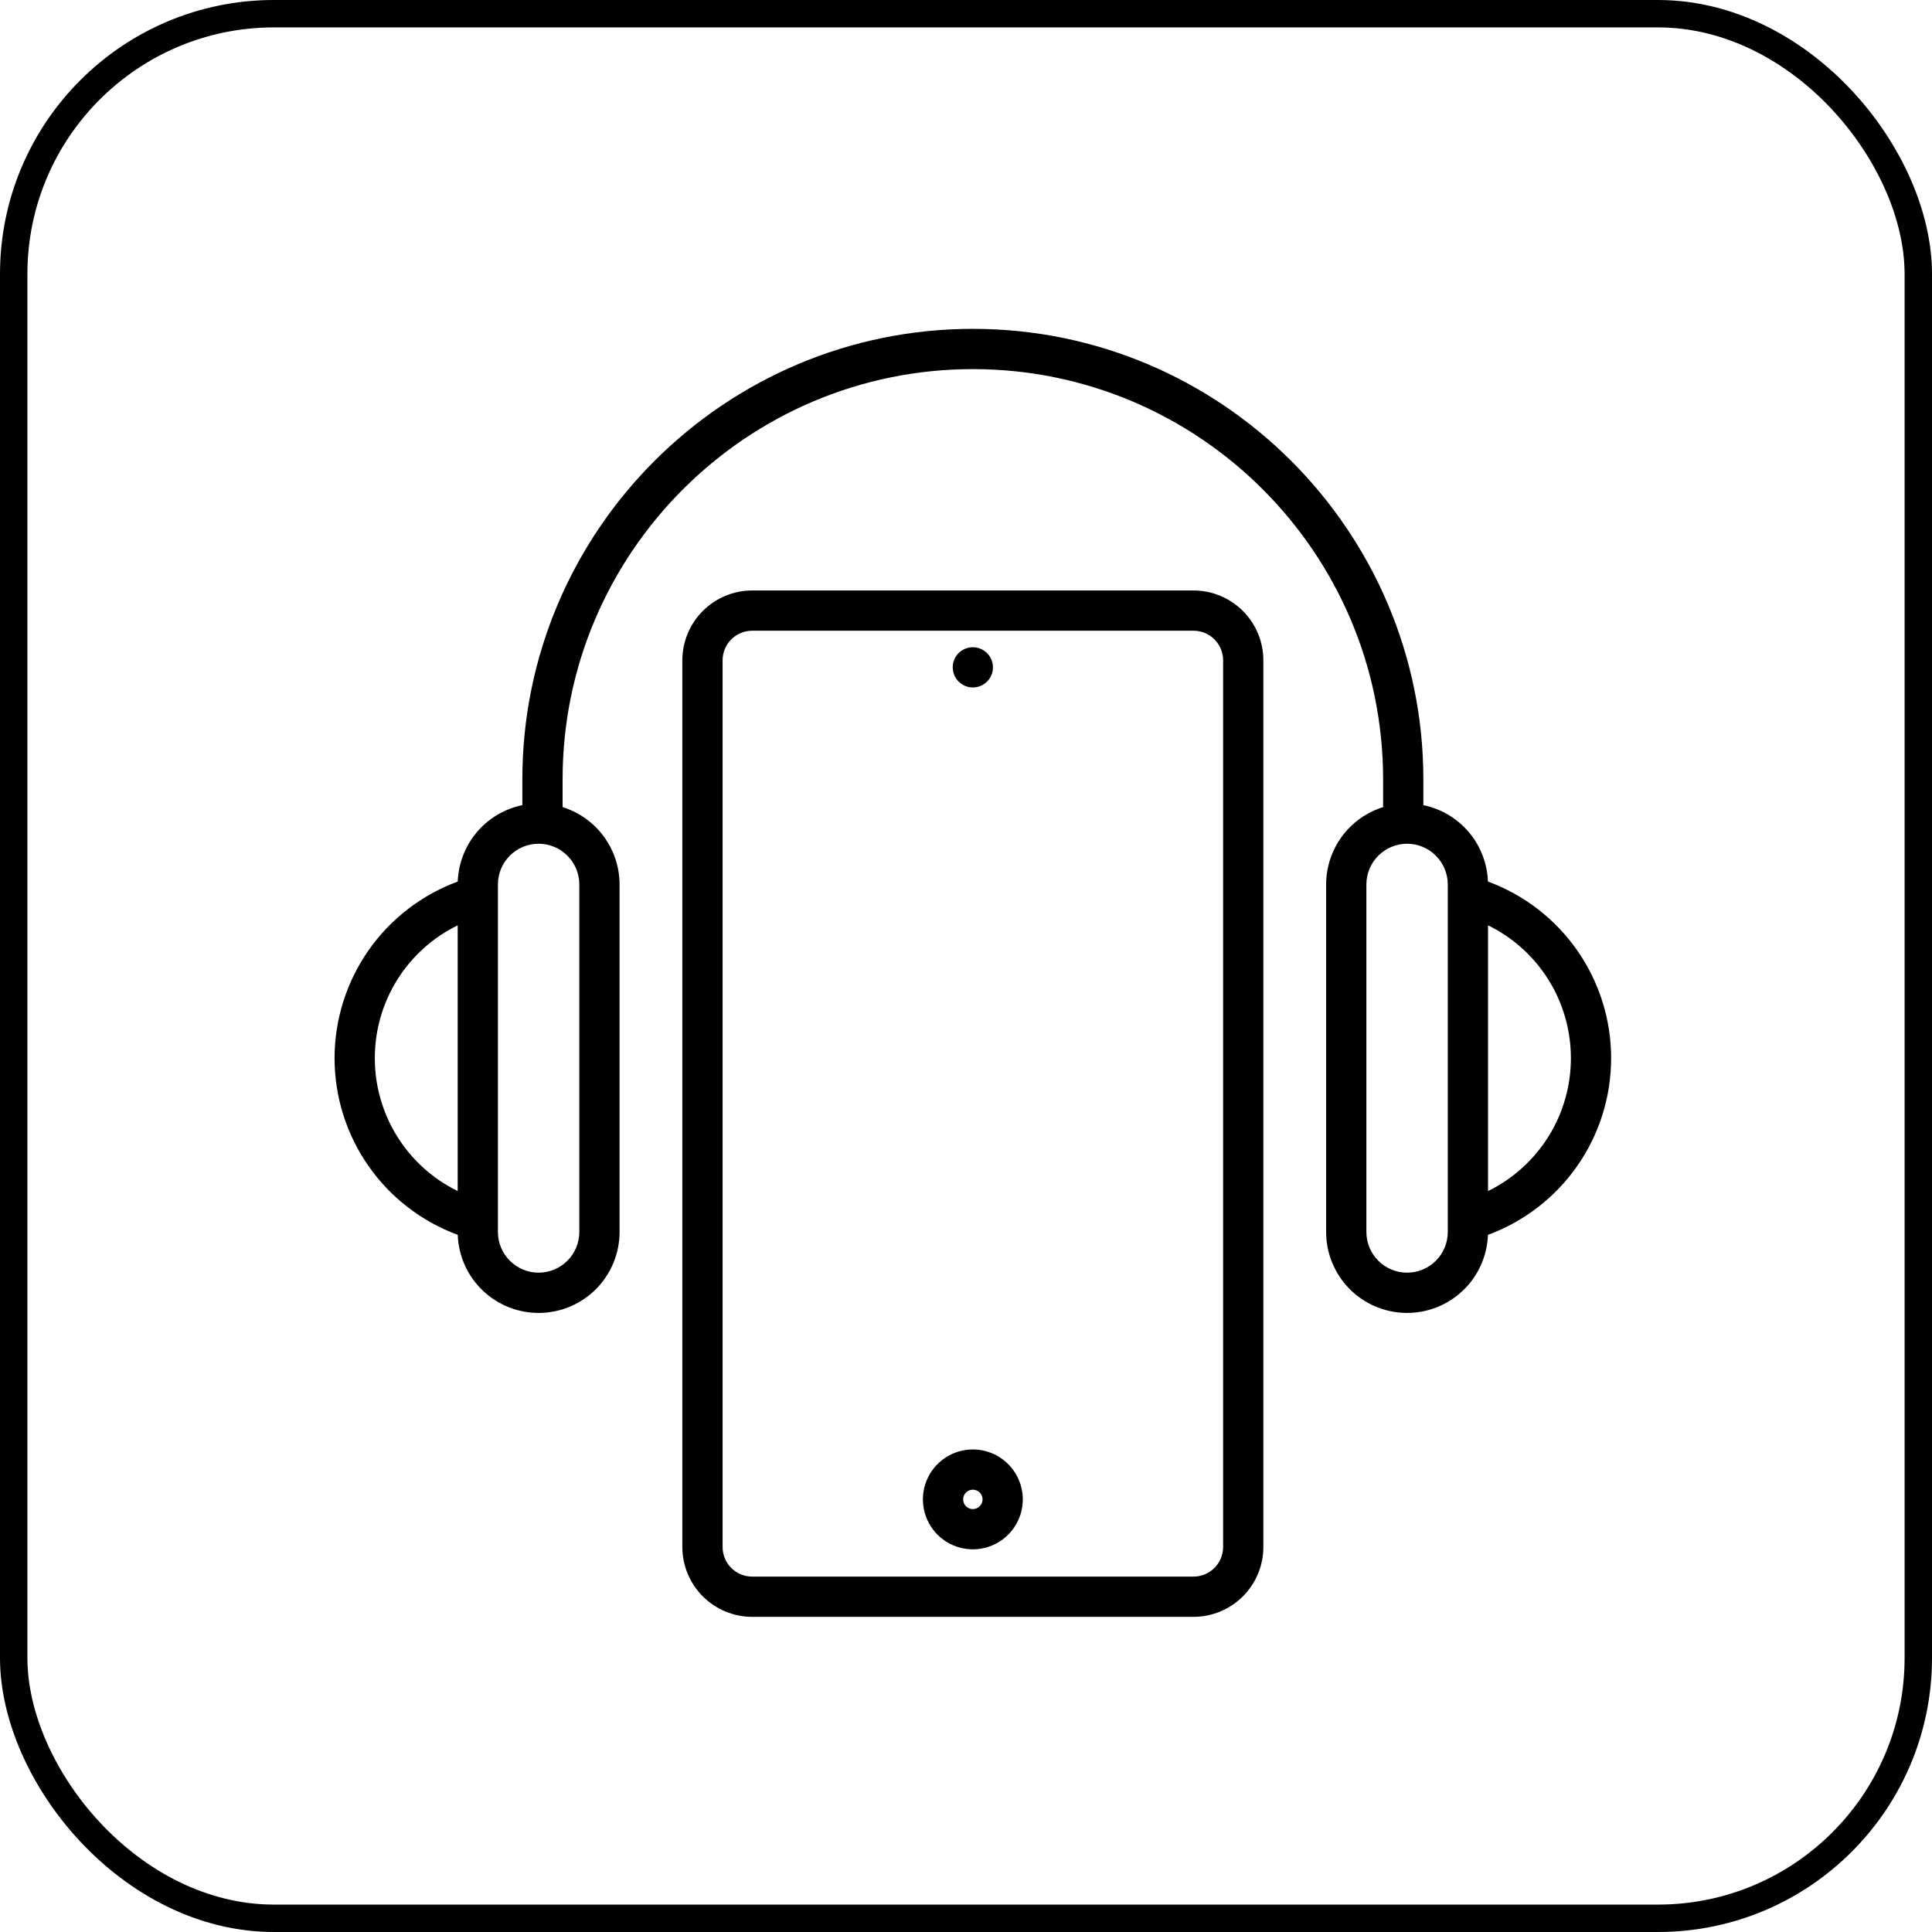 <svg width="141" height="141" viewBox="0 0 141 141" fill="none" xmlns="http://www.w3.org/2000/svg">
<rect x="1" y="1" width="139" height="139" rx="19" stroke="black" stroke-width="2"/>
<g clip-path="url(#clip0_32_401)">
<path d="M87.106 43.094H54.894C53.543 43.095 52.248 43.633 51.292 44.588C50.337 45.543 49.8 46.839 49.798 48.19V112.904C49.8 114.255 50.337 115.55 51.292 116.506C52.248 117.461 53.543 117.998 54.894 118H87.106C88.457 117.998 89.752 117.461 90.708 116.506C91.663 115.55 92.201 114.255 92.202 112.904V48.19C92.201 46.839 91.663 45.544 90.708 44.588C89.752 43.633 88.457 43.095 87.106 43.094ZM89.264 112.903C89.264 113.476 89.036 114.025 88.632 114.429C88.227 114.834 87.678 115.062 87.106 115.062H54.894C54.322 115.062 53.773 114.834 53.368 114.43C52.964 114.025 52.736 113.476 52.736 112.904V48.19C52.736 47.618 52.964 47.069 53.368 46.664C53.773 46.26 54.322 46.032 54.894 46.031H87.106C87.678 46.032 88.227 46.26 88.632 46.664C89.036 47.069 89.264 47.618 89.264 48.19V112.903ZM71 105.783C70.279 105.783 69.574 105.997 68.975 106.397C68.375 106.798 67.908 107.367 67.632 108.033C67.356 108.699 67.284 109.432 67.425 110.139C67.566 110.846 67.913 111.496 68.422 112.006C68.932 112.515 69.582 112.863 70.289 113.003C70.996 113.144 71.729 113.072 72.395 112.796C73.061 112.52 73.63 112.053 74.031 111.453C74.431 110.854 74.645 110.149 74.645 109.428C74.644 108.462 74.26 107.535 73.576 106.852C72.893 106.168 71.966 105.784 71 105.783ZM71 110.136C70.86 110.136 70.723 110.094 70.607 110.016C70.49 109.939 70.4 109.828 70.346 109.699C70.293 109.569 70.279 109.427 70.306 109.29C70.333 109.152 70.401 109.026 70.5 108.927C70.599 108.828 70.725 108.761 70.862 108.734C70.999 108.706 71.142 108.72 71.271 108.774C71.4 108.828 71.511 108.918 71.589 109.035C71.666 109.151 71.708 109.288 71.708 109.428C71.708 109.616 71.633 109.796 71.5 109.928C71.368 110.061 71.188 110.135 71 110.136ZM69.531 48.704C69.531 48.511 69.569 48.32 69.642 48.142C69.715 47.964 69.823 47.802 69.959 47.666C70.095 47.529 70.257 47.421 70.435 47.347C70.613 47.273 70.804 47.235 70.996 47.235H71.004C71.294 47.236 71.578 47.323 71.819 47.485C72.06 47.646 72.247 47.876 72.358 48.145C72.469 48.413 72.497 48.708 72.44 48.993C72.383 49.278 72.243 49.539 72.037 49.744C71.832 49.949 71.57 50.088 71.285 50.145C71 50.201 70.705 50.172 70.437 50.061C70.169 49.949 69.94 49.761 69.778 49.52C69.617 49.278 69.531 48.994 69.531 48.704ZM96.783 64.547V89.911C96.783 91.46 97.391 92.947 98.476 94.052C99.561 95.157 101.036 95.791 102.585 95.819C104.133 95.847 105.631 95.265 106.754 94.199C107.878 93.133 108.538 91.669 108.593 90.121C111.23 89.15 113.506 87.393 115.114 85.088C116.721 82.783 117.583 80.04 117.583 77.229C117.583 74.419 116.721 71.676 115.114 69.371C113.506 67.065 111.23 65.309 108.593 64.337C108.544 63.014 108.053 61.745 107.199 60.734C106.344 59.723 105.175 59.028 103.878 58.759V56.878C103.878 38.749 89.129 24 71 24C52.871 24 38.122 38.749 38.122 56.878V58.759C36.825 59.028 35.656 59.723 34.801 60.734C33.947 61.745 33.456 63.014 33.407 64.337C30.77 65.309 28.494 67.065 26.886 69.371C25.279 71.676 24.417 74.419 24.417 77.229C24.417 80.04 25.279 82.783 26.886 85.088C28.494 87.393 30.77 89.15 33.407 90.121C33.462 91.669 34.122 93.133 35.246 94.199C36.37 95.265 37.867 95.847 39.415 95.819C40.964 95.791 42.439 95.157 43.524 94.052C44.609 92.947 45.217 91.46 45.217 89.911V64.547C45.215 63.286 44.811 62.059 44.063 61.044C43.315 60.029 42.263 59.279 41.059 58.904V56.878C41.059 40.369 54.491 26.938 71 26.938C87.509 26.938 100.941 40.369 100.941 56.878V58.904C99.737 59.279 98.685 60.029 97.937 61.044C97.189 62.059 96.785 63.286 96.783 64.547ZM27.355 77.229C27.352 75.208 27.918 73.228 28.987 71.513C30.056 69.798 31.586 68.419 33.402 67.532V86.925C31.587 86.037 30.058 84.657 28.989 82.943C27.92 81.229 27.354 79.249 27.355 77.229ZM42.279 64.547V89.911C42.279 90.699 41.966 91.454 41.409 92.011C40.852 92.568 40.097 92.881 39.309 92.881C38.522 92.881 37.766 92.568 37.209 92.011C36.652 91.454 36.339 90.699 36.339 89.911V64.547C36.339 63.759 36.652 63.004 37.209 62.447C37.766 61.89 38.522 61.577 39.309 61.577C40.097 61.577 40.852 61.89 41.409 62.447C41.966 63.004 42.279 63.759 42.279 64.547ZM114.646 77.229C114.646 79.249 114.08 81.229 113.011 82.943C111.942 84.657 110.413 86.037 108.598 86.925V67.532C110.414 68.419 111.944 69.798 113.013 71.513C114.083 73.228 114.648 75.208 114.646 77.229ZM105.661 64.547V89.911C105.661 90.699 105.348 91.454 104.791 92.011C104.234 92.568 103.479 92.881 102.691 92.881C101.903 92.881 101.148 92.568 100.591 92.011C100.034 91.454 99.721 90.699 99.721 89.911V64.547C99.722 63.76 100.035 63.005 100.592 62.448C101.149 61.892 101.903 61.578 102.691 61.577C103.478 61.578 104.233 61.891 104.79 62.448C105.346 63.005 105.66 63.76 105.661 64.547Z" fill="black"/>
</g>
<defs>
<clipPath id="clip0_32_401">
<rect width="94" height="94" fill="white" transform="translate(24 24)"/>
</clipPath>
</defs>
</svg>
